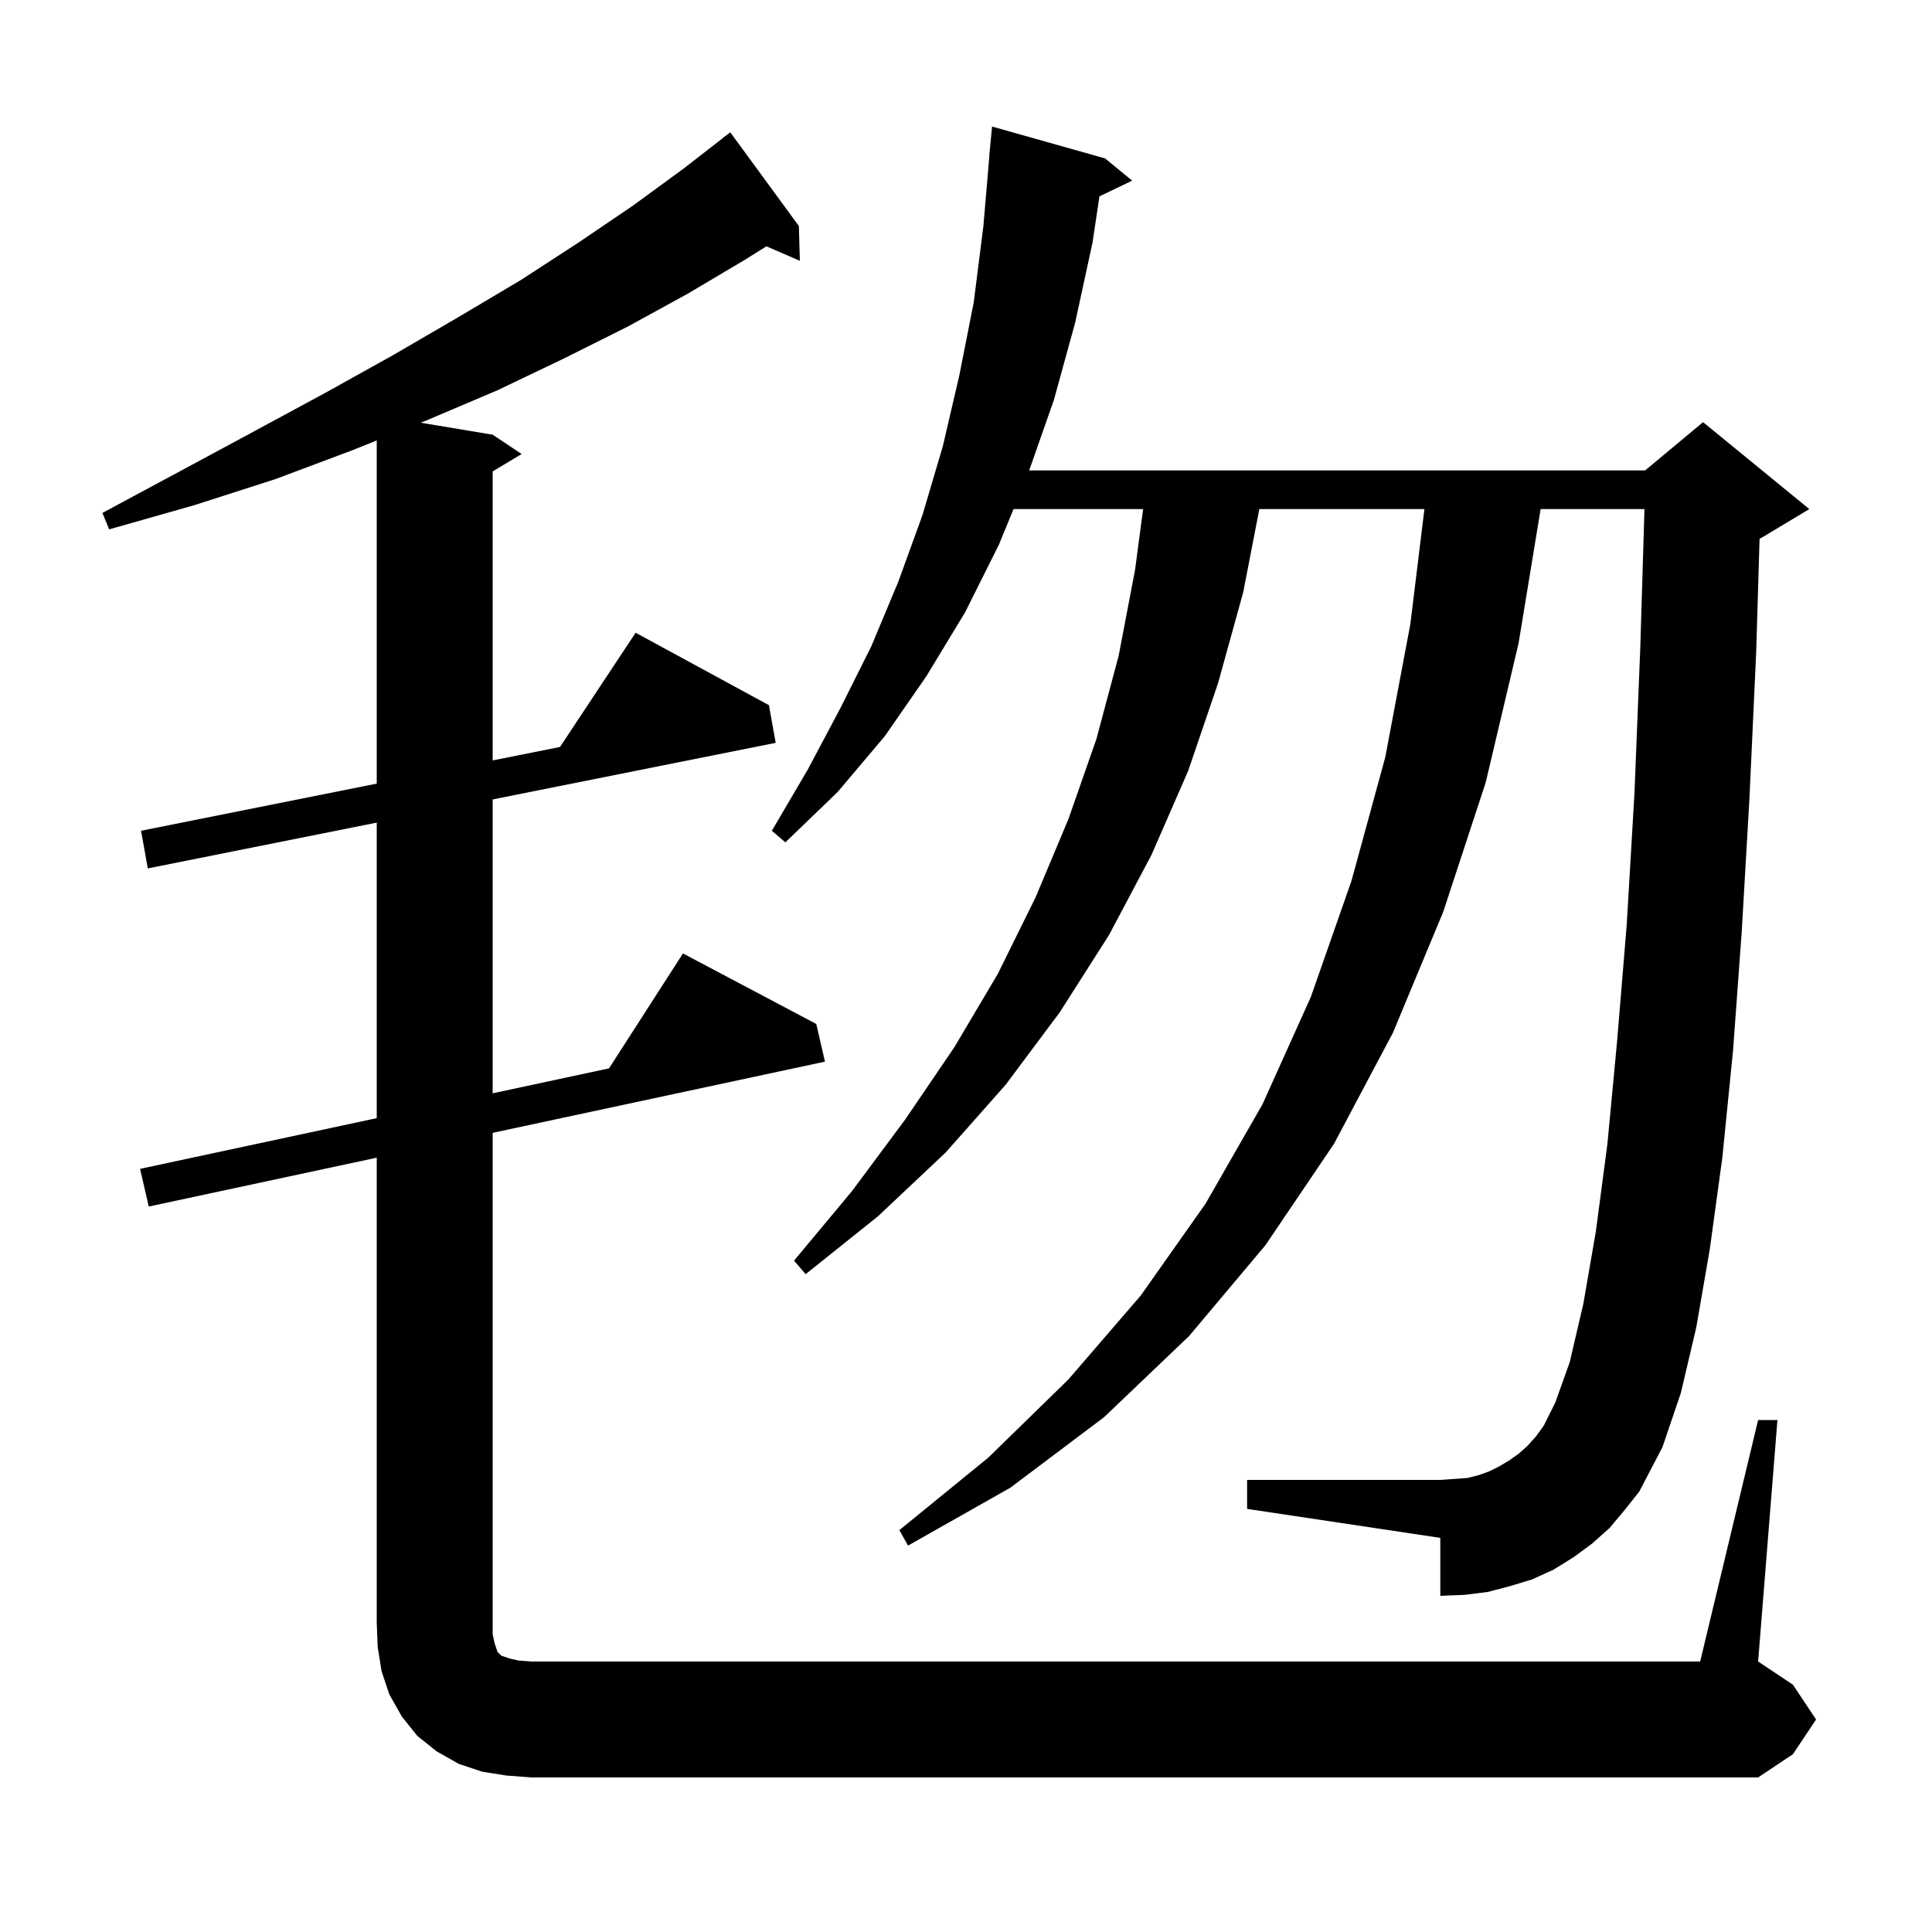 <svg xmlns="http://www.w3.org/2000/svg" xmlns:xlink="http://www.w3.org/1999/xlink" version="1.1" baseProfile="full" viewBox="0 0 200 200" width="200" height="200"><g fill="currentColor"><path d="M 182.0 147.0 L 184.0 147.0 L 182.0 172.0 L 185.6 174.4 L 188.0 178.0 L 185.6 181.6 L 182.0 184.0 L 55.0 184.0 L 52.4 183.8 L 49.9 183.4 L 47.5 182.6 L 45.2 181.3 L 43.2 179.7 L 41.6 177.7 L 40.3 175.4 L 39.5 173.0 L 39.1 170.5 L 39.0 168.0 L 39.0 119.843 L 15.4 124.9 L 14.5 121.0 L 39.0 115.75 L 39.0 85.16 L 15.3 89.9 L 14.6 86.0 L 39.0 81.12 L 39.0 45.594 L 36.5 46.6 L 28.5 49.6 L 20.1 52.3 L 11.3 54.8 L 10.6 53.1 L 18.6 48.8 L 26.4 44.6 L 33.8 40.6 L 40.8 36.7 L 47.5 32.8 L 53.9 29.0 L 59.9 25.1 L 65.5 21.3 L 70.7 17.5 L 74.811 14.312 L 74.8 14.3 L 75.6 13.7 L 82.7 23.4 L 82.8 27.0 L 79.341 25.499 L 77.1 26.9 L 71.2 30.4 L 65.0 33.8 L 58.4 37.1 L 51.5 40.4 L 44.2 43.5 L 43.556 43.759 L 51.0 45.0 L 54.0 47.0 L 51.0 48.8 L 51.0 78.72 L 57.972 77.326 L 65.8 65.5 L 79.6 73.0 L 80.3 76.9 L 51.0 82.76 L 51.0 113.179 L 63.046 110.597 L 70.7 98.7 L 84.5 106.0 L 85.4 109.9 L 51.0 117.271 L 51.0 169.2 L 51.2 170.1 L 51.5 171.0 L 51.9 171.4 L 52.8 171.7 L 53.7 171.9 L 55.0 172.0 L 176.0 172.0 Z M 166.6 158.2 L 164.8 159.8 L 162.9 161.2 L 160.8 162.5 L 158.6 163.5 L 156.3 164.2 L 154.0 164.8 L 151.6 165.1 L 149.1 165.2 L 149.1 159.2 L 129.1 156.2 L 129.1 153.2 L 149.1 153.2 L 151.9 153.0 L 153.1 152.7 L 154.2 152.3 L 155.2 151.8 L 156.2 151.2 L 157.2 150.5 L 158.1 149.7 L 159.0 148.7 L 159.8 147.6 L 161.0 145.2 L 162.5 141.0 L 163.9 135.0 L 165.2 127.5 L 166.4 118.4 L 167.4 107.8 L 168.4 95.7 L 169.2 82.1 L 169.8 67.1 L 170.236 52.7 L 159.486 52.7 L 157.2 66.6 L 153.8 81.0 L 149.4 94.4 L 144.2 106.9 L 138.1 118.4 L 131.0 128.9 L 123.1 138.3 L 114.3 146.7 L 104.6 154.0 L 94.0 160.0 L 93.1 158.4 L 102.3 150.9 L 110.6 142.8 L 118.1 134.1 L 124.8 124.6 L 130.7 114.3 L 135.7 103.2 L 139.9 91.2 L 143.4 78.4 L 146.0 64.6 L 147.455 52.7 L 130.367 52.7 L 128.7 61.3 L 126.1 70.7 L 123.0 79.8 L 119.2 88.5 L 114.8 96.8 L 109.7 104.8 L 104.1 112.3 L 97.9 119.3 L 90.9 125.9 L 83.4 131.9 L 82.2 130.5 L 88.2 123.3 L 93.7 115.9 L 98.8 108.4 L 103.3 100.8 L 107.2 92.9 L 110.6 84.8 L 113.5 76.5 L 115.8 67.9 L 117.5 59.0 L 118.335 52.7 L 104.921 52.7 L 103.4 56.4 L 99.9 63.4 L 95.9 70.0 L 91.6 76.2 L 86.7 82.0 L 81.3 87.2 L 79.9 86.0 L 83.6 79.7 L 87.0 73.3 L 90.2 66.9 L 93.0 60.2 L 95.5 53.3 L 97.6 46.2 L 99.3 38.9 L 100.8 31.3 L 101.8 23.4 L 102.415 16.2 L 102.4 16.2 L 102.7 13.1 L 114.4 16.4 L 117.2 18.7 L 113.813 20.328 L 113.1 25.1 L 111.3 33.4 L 109.1 41.4 L 106.54 48.7 L 170.3 48.7 L 176.3 43.7 L 187.3 52.7 L 182.3 55.7 L 182.151 55.762 L 181.8 67.5 L 181.1 82.7 L 180.3 96.5 L 179.4 108.8 L 178.3 119.8 L 177.0 129.3 L 175.6 137.4 L 174.0 144.2 L 172.1 149.8 L 169.7 154.4 L 168.2 156.3 Z "/></g></svg>